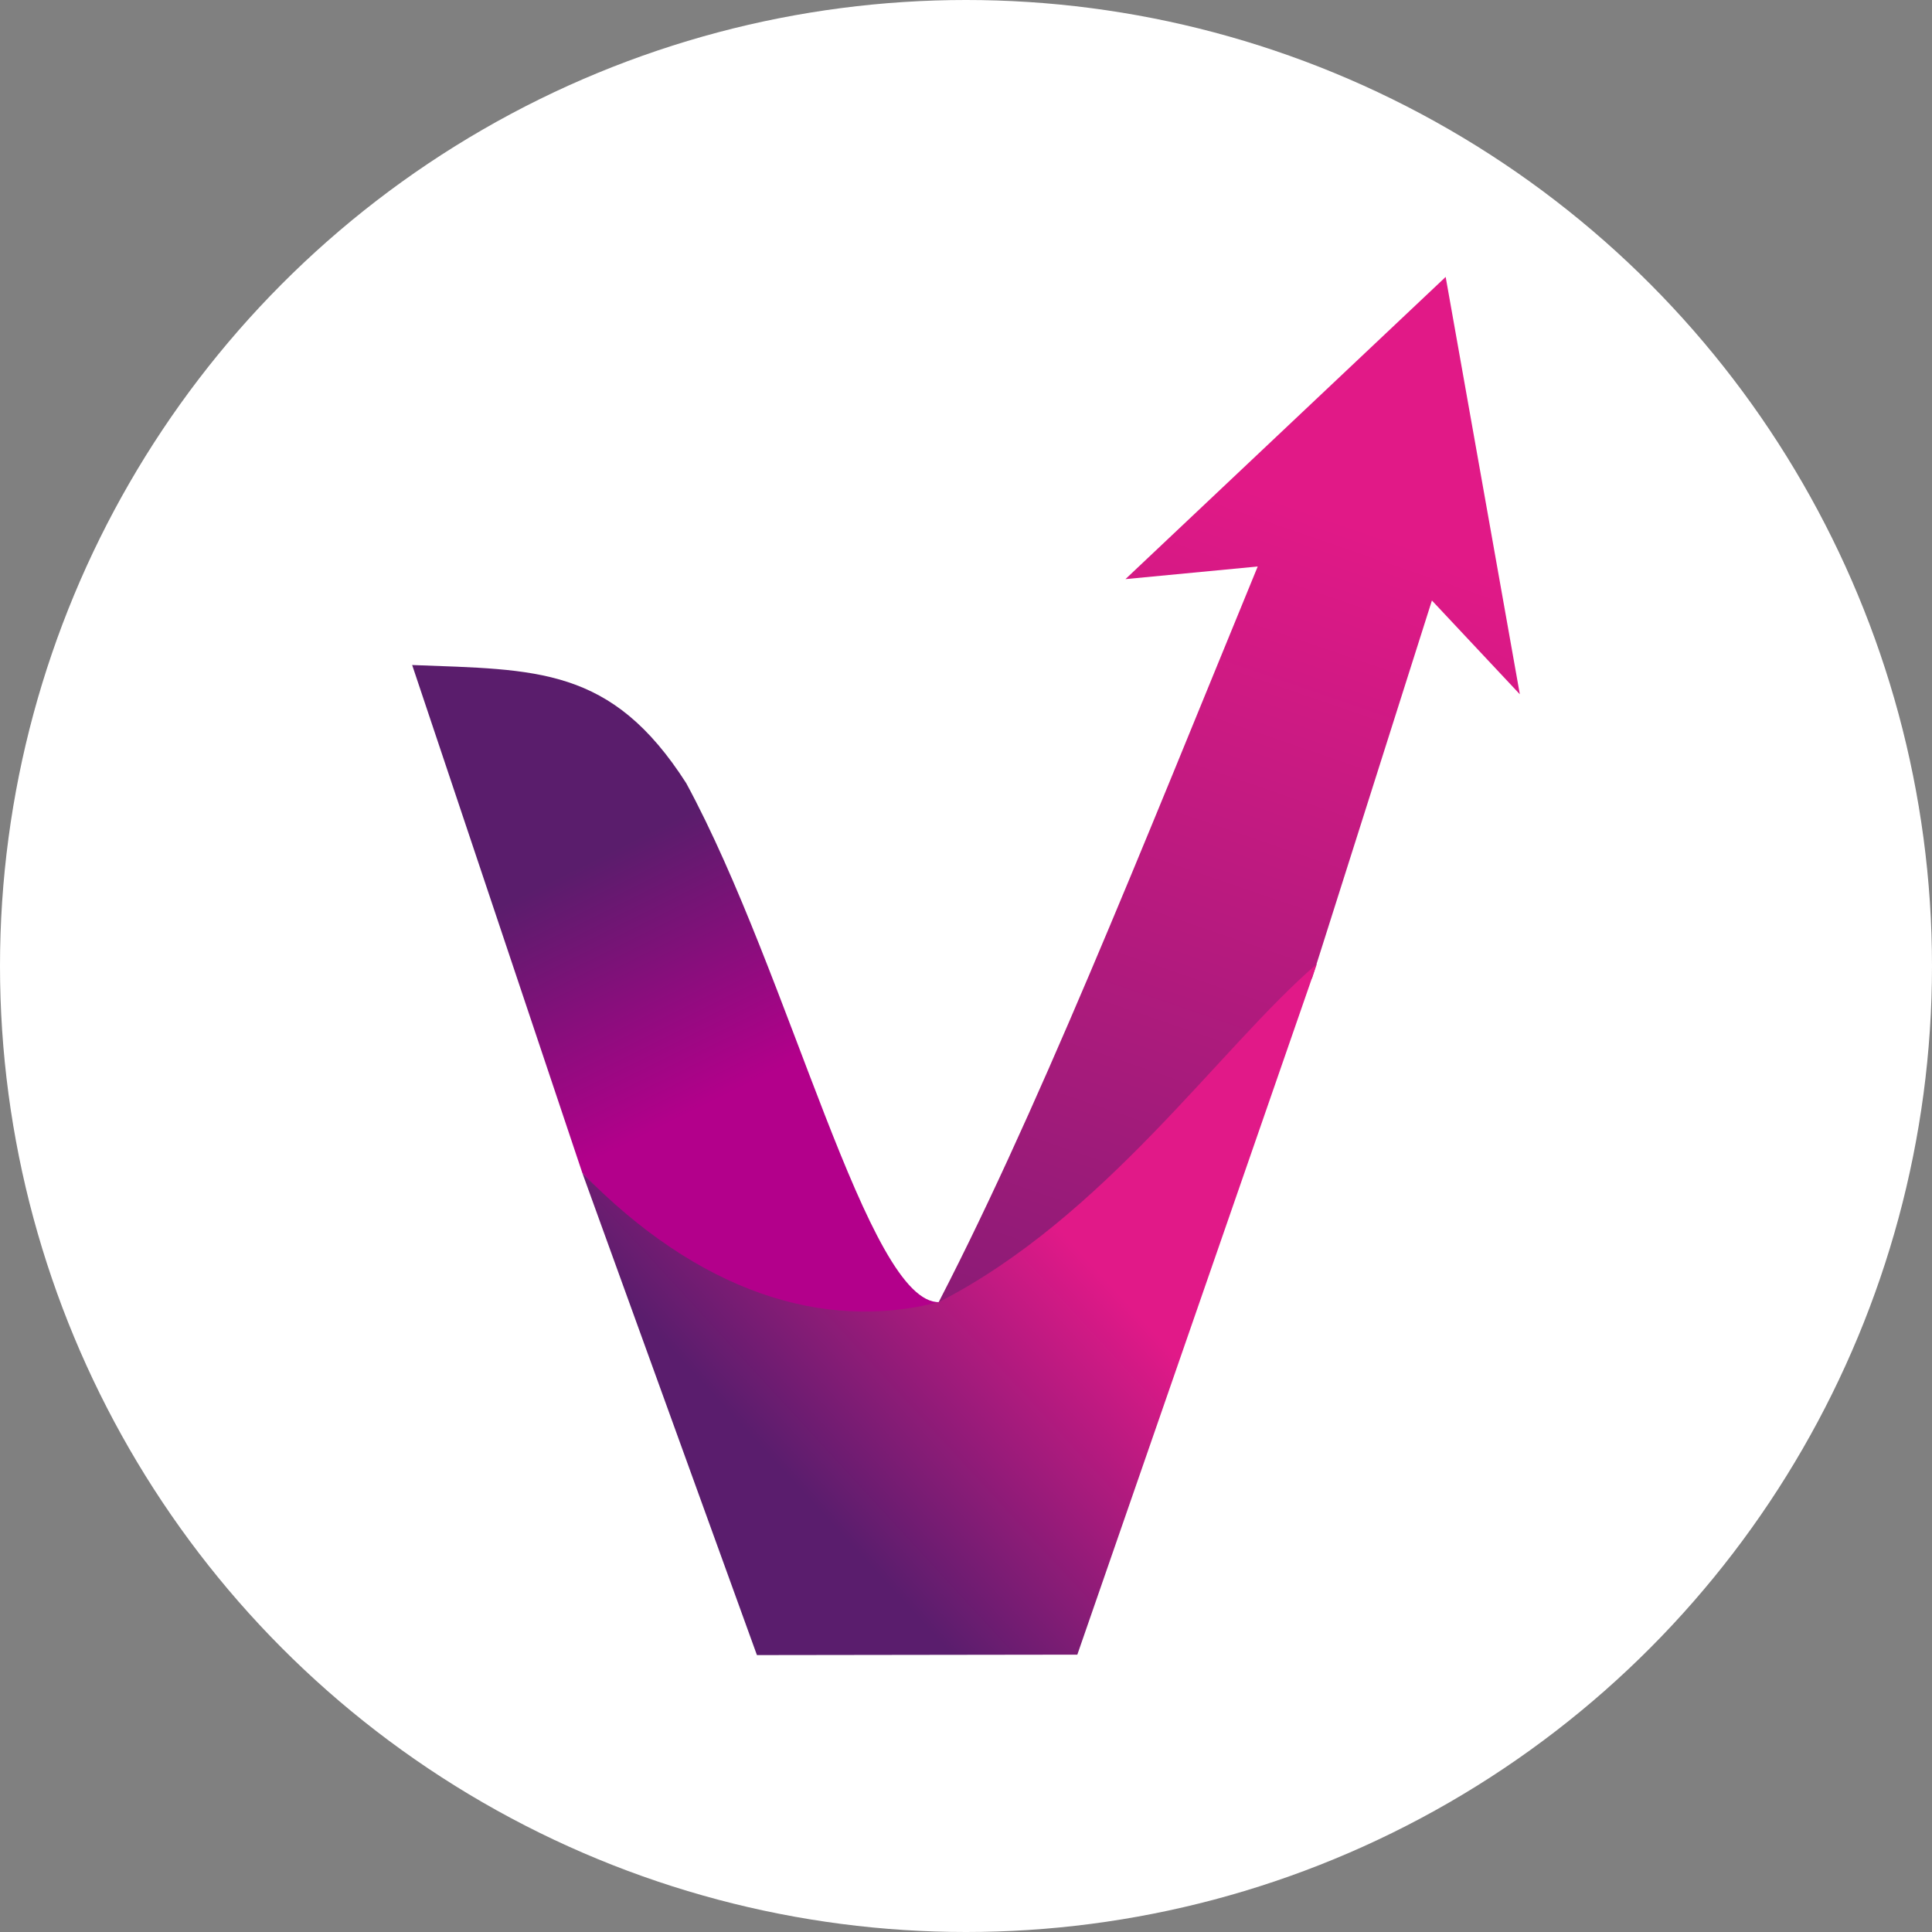 <?xml version="1.0" encoding="UTF-8" standalone="no"?>
<!-- Created with Inkscape (http://www.inkscape.org/) -->

<svg
   width="330.98mm"
   height="330.98mm"
   viewBox="0 0 330.98 330.98"
   version="1.1"
   id="svg1"
   xmlns:xlink="http://www.w3.org/1999/xlink"
   xmlns="http://www.w3.org/2000/svg"
   xmlns:svg="http://www.w3.org/2000/svg">
  <rect x="0" y="0" width="330.98" height="330.98" fill="#808080" stroke="none"/>
  <defs
     id="defs1">
    <linearGradient
       id="linearGradient20">
      <stop
         style="stop-color:#5a1d6c;stop-opacity:1;"
         offset="0"
         id="stop20" />
      <stop
         style="stop-color:#b3008b;stop-opacity:1;"
         offset="1"
         id="stop21" />
    </linearGradient>
    <linearGradient
       id="linearGradient18">
      <stop
         style="stop-color:#5a1d6c;stop-opacity:1;"
         offset="0"
         id="stop18" />
      <stop
         style="stop-color:#e11987;stop-opacity:1;"
         offset="1"
         id="stop19" />
    </linearGradient>
    <linearGradient
       id="linearGradient16">
      <stop
         style="stop-color:#5a1d6d;stop-opacity:1;"
         offset="0"
         id="stop15" />
      <stop
         style="stop-color:#e11988;stop-opacity:1;"
         offset="1"
         id="stop16" />
    </linearGradient>
    <linearGradient
       id="swatch11">
      <stop
         style="stop-color:#000000;stop-opacity:1;"
         offset="0"
         id="stop11" />
    </linearGradient>
    <linearGradient
       id="swatch10">
      <stop
         style="stop-color:#002640;stop-opacity:1;"
         offset="0"
         id="stop10" />
    </linearGradient>
    <linearGradient
       xlink:href="#linearGradient16"
       id="linearGradient12"
       x1="207.471"
       y1="493.34"
       x2="253.808"
       y2="450.742"
       gradientUnits="userSpaceOnUse"
       gradientTransform="translate(-27.178,-205.615)" />
    <linearGradient
       xlink:href="#linearGradient18"
       id="linearGradient19"
       x1="219.158"
       y1="541.85"
       x2="295.485"
       y2="320.397"
       gradientUnits="userSpaceOnUse"
       gradientTransform="translate(-27.178,-205.033)" />
    <linearGradient
       xlink:href="#linearGradient20"
       id="linearGradient21"
       x1="164.91"
       y1="378.418"
       x2="185.416"
       y2="419.846"
       gradientUnits="userSpaceOnUse"
       gradientTransform="translate(-27.178,-205.033)" />
  </defs>
  <g
     id="layer1"
     transform="translate(-34.51,-34.51)">
    <circle
       style="fill:#ffffff;fill-opacity:1;stroke-width:4.7"
       id="path4"
       cx="200"
       cy="200"
       r="165.49" />
    <g
       id="g4"
       transform="translate(-2.377,8.847)">
      <path
         style="fill:url(#linearGradient21);fill-opacity:1;stroke:none;stroke-width:4.7;stroke-dasharray:none;stroke-opacity:1"
         d="m 107.496,139.591 c 21.348,0.822 34.132,0.218 46.952,20.241 17.803,32.832 31.137,89.339 43.389,88.903 -27.166,22.795 -43.031,-3.039 -61.181,-22.109 z"
         id="path18" />
      <path
         id="path16"
         style="fill:url(#linearGradient19);stroke:none;stroke-width:4.7;stroke-dasharray:none;stroke-opacity:1"
         d="m 284.551,73.104 -54.857,51.77 22.659,-2.162 c -19.755,48.088 -38.499,95.46 -56.189,128.956 -4.257,4.118 -2.989,6.938 -6.657,-1.322 l 4.31,5.46 c 30.598,-17.169 51.231,-45.397 67.841,-62.566 l 20.537,-64.703 15.063,16.065 z" />
      <path
         style="fill:url(#linearGradient12);stroke:none;stroke-width:4.7;stroke-dasharray:none;stroke-opacity:1"
         d="m 136.657,226.628 c 19.835,20.315 41.241,27.227 61.06,22.107 28.566,-14.626 47.959,-43.439 64.769,-57.937 l -41.037,118.33 -54.889,0.075 z"
         id="path6" />
    </g>
  </g>
</svg>
